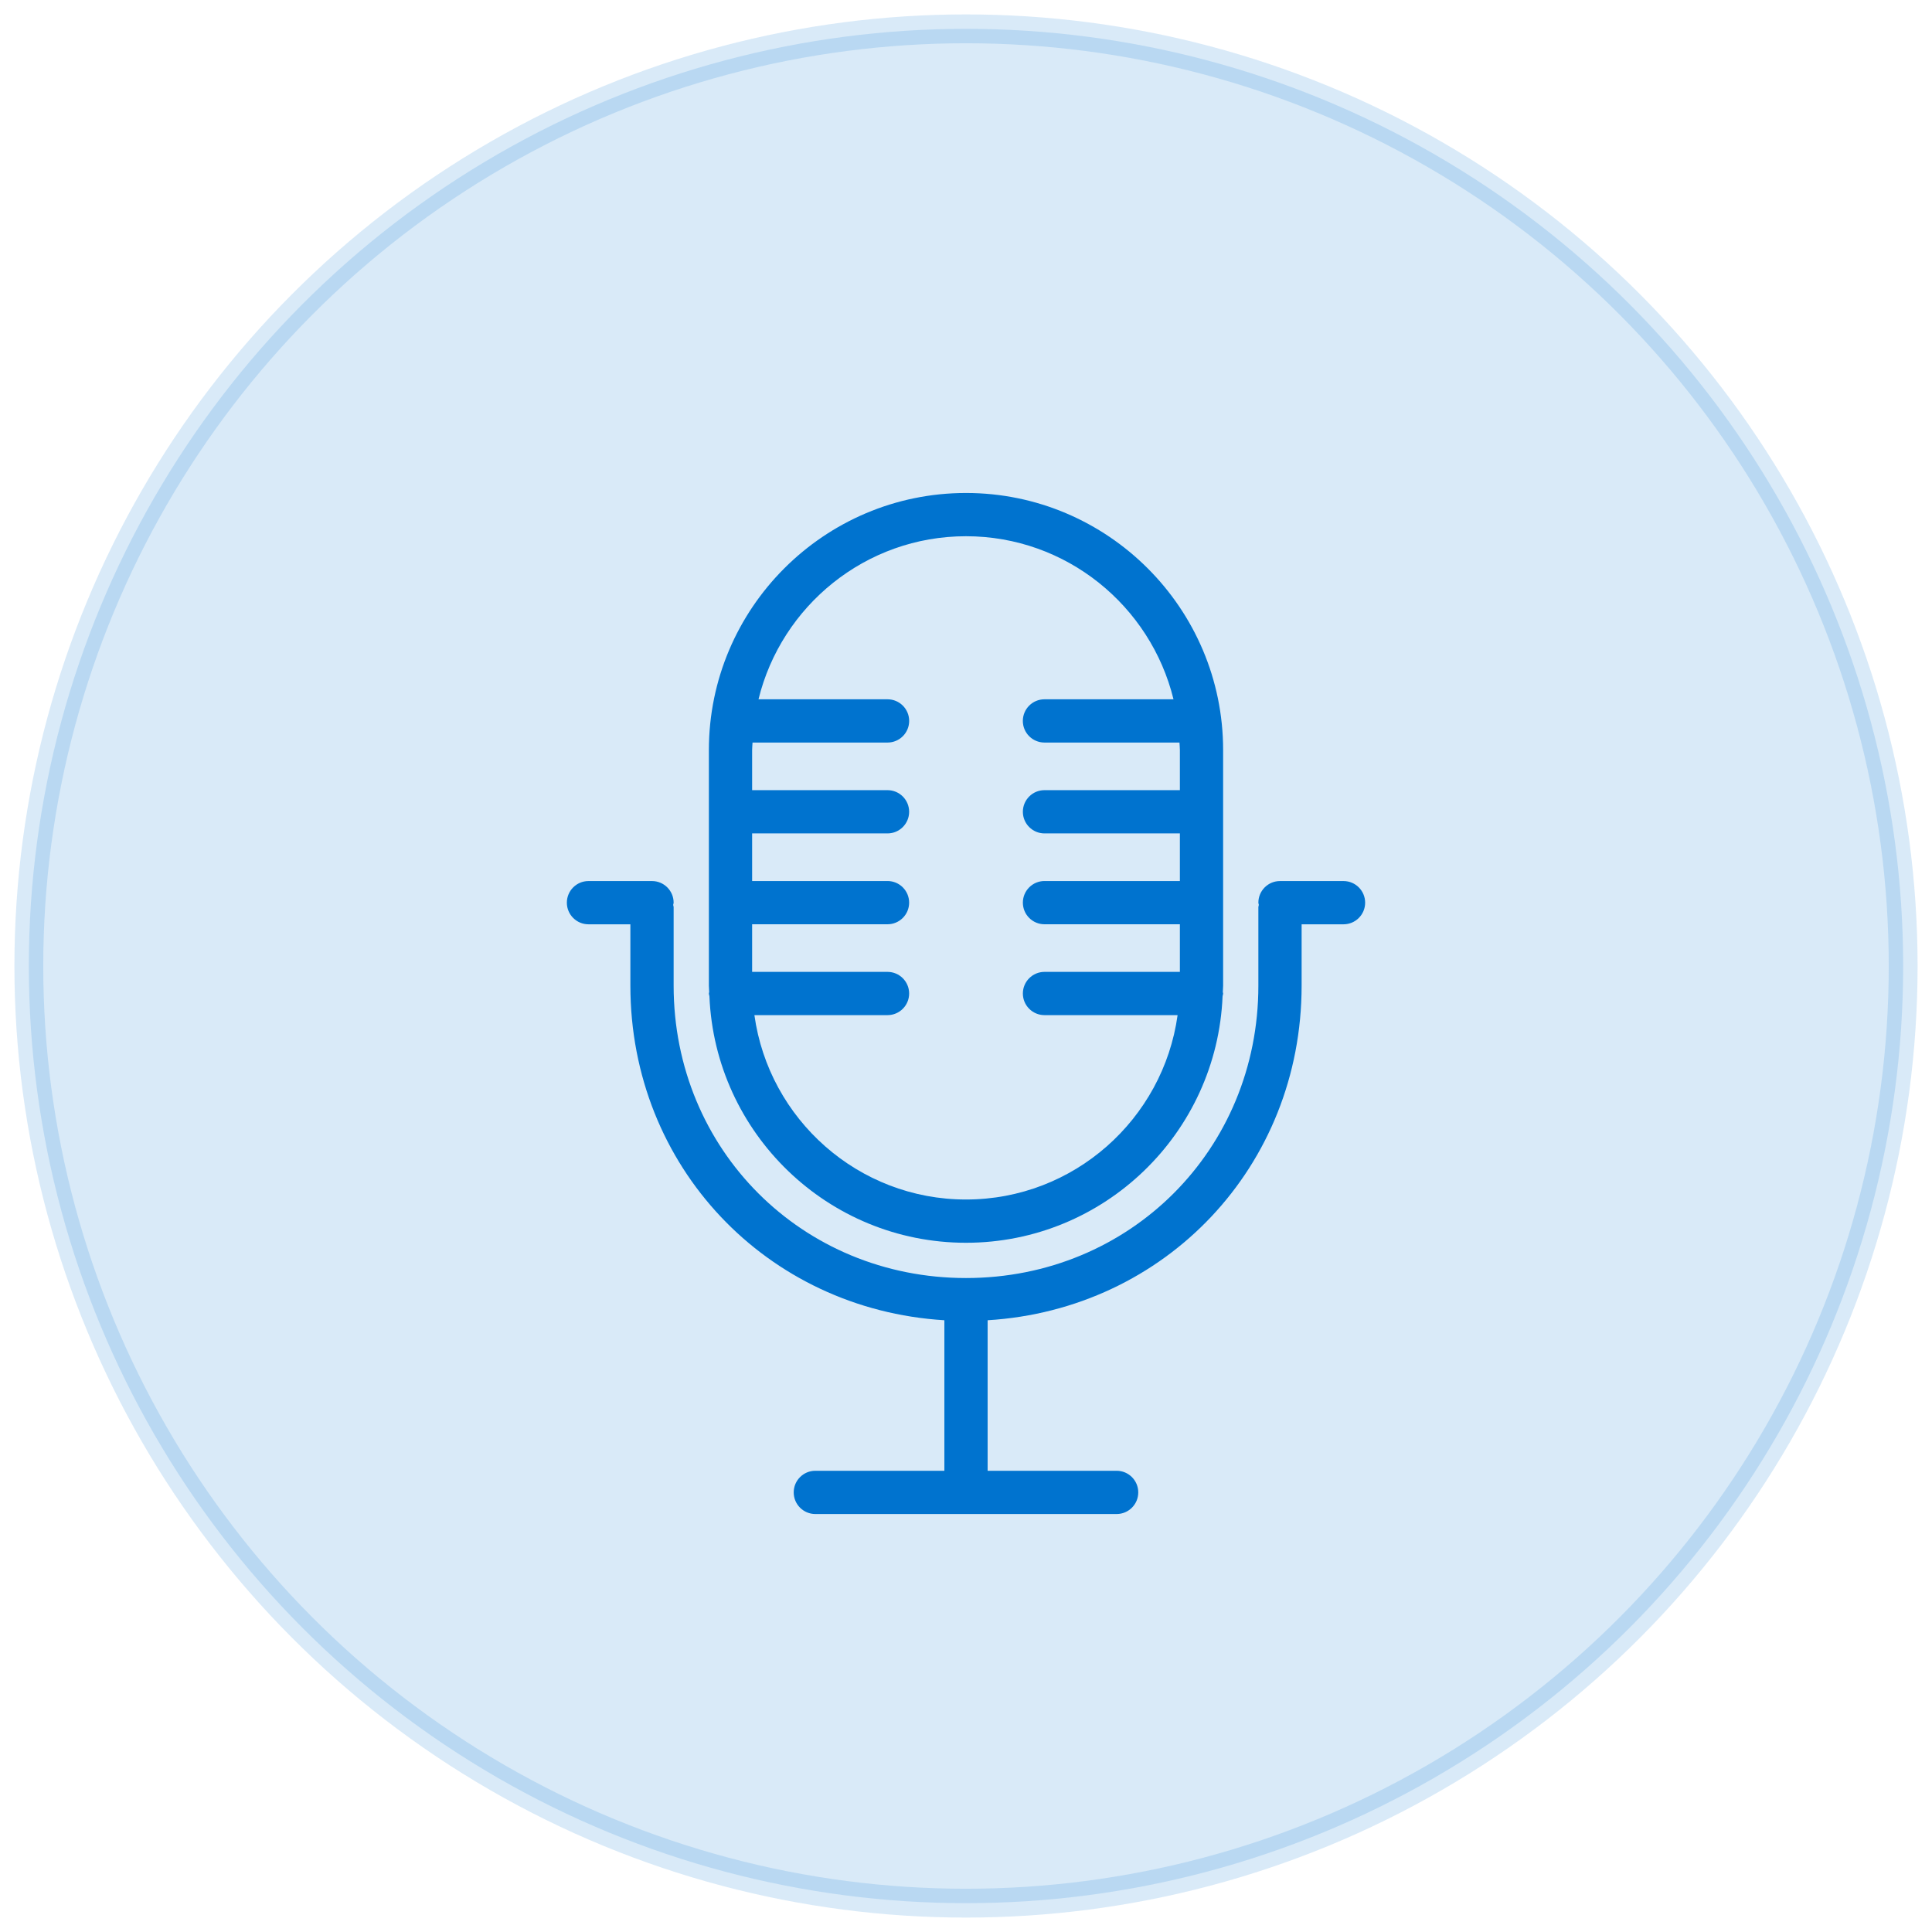 <?xml version="1.0" encoding="utf-8"?>
<!-- Generator: Adobe Illustrator 15.0.0, SVG Export Plug-In . SVG Version: 6.00 Build 0)  -->
<!DOCTYPE svg PUBLIC "-//W3C//DTD SVG 1.1//EN" "http://www.w3.org/Graphics/SVG/1.1/DTD/svg11.dtd">
<svg version="1.1" id="Layer_1" xmlns="http://www.w3.org/2000/svg" xmlns:xlink="http://www.w3.org/1999/xlink" x="0px" y="0px"
	 width="67px" height="67px" viewBox="0 0 67 67" enable-background="new 0 0 67 67" xml:space="preserve">
<g>
	
		<circle opacity="0.15" fill="#0073CF" stroke="#0073CF" stroke-linecap="round" stroke-linejoin="round" stroke-miterlimit="10" cx="33.5" cy="33.5" r="32.5"/>
	<g>
		<path fill="#0073CF" d="M46.592,30.554h-2.203c-0.414,0-0.75,0.336-0.75,0.75c0,0.027,0.013,0.051,0.016,0.077
			c-0.003,0.026-0.016,0.05-0.016,0.077v2.723c0,5.686-4.453,10.14-10.139,10.14s-10.139-4.454-10.139-10.14v-2.723
			c0-0.027-0.013-0.051-0.016-0.077c0.003-0.026,0.016-0.05,0.016-0.077c0-0.414-0.336-0.75-0.75-0.75h-2.203
			c-0.414,0-0.75,0.336-0.75,0.75s0.336,0.75,0.75,0.75h1.453v2.127c0,6.273,4.727,11.227,10.889,11.604v5.22h-4.475
			c-0.414,0-0.75,0.336-0.75,0.75s0.336,0.75,0.75,0.75h10.449c0.414,0,0.75-0.336,0.75-0.75s-0.336-0.75-0.75-0.75H34.25v-5.22
			c6.162-0.377,10.889-5.33,10.889-11.604v-2.127h1.453c0.414,0,0.75-0.336,0.75-0.75S47.006,30.554,46.592,30.554z"/>
		<path fill="#0073CF" d="M24.602,34.546c0.194,4.747,4.104,8.552,8.898,8.552s8.704-3.805,8.898-8.552
			c0.004-0.031,0.019-0.059,0.019-0.092c0-0.02-0.01-0.035-0.011-0.055c0.001-0.073,0.011-0.145,0.011-0.219v-8.167
			c0-4.917-4-8.917-8.917-8.917s-8.917,4-8.917,8.917v8.167c0,0.074,0.01,0.146,0.011,0.219c-0.001,0.02-0.011,0.035-0.011,0.055
			C24.583,34.487,24.598,34.515,24.602,34.546z M33.5,18.596c3.481,0,6.402,2.415,7.196,5.655h-4.475c-0.414,0-0.75,0.336-0.75,0.75
			s0.336,0.75,0.75,0.75h4.682c0.004,0.088,0.014,0.174,0.014,0.262v1.389h-4.695c-0.414,0-0.75,0.336-0.75,0.75
			s0.336,0.75,0.75,0.75h4.695v1.651h-4.695c-0.414,0-0.75,0.336-0.75,0.75s0.336,0.75,0.75,0.75h4.695v1.651h-4.695
			c-0.414,0-0.75,0.336-0.75,0.75c0,0.414,0.336,0.75,0.75,0.75h4.616c-0.501,3.606-3.597,6.394-7.338,6.394
			s-6.837-2.787-7.338-6.394h4.616c0.414,0,0.75-0.336,0.75-0.75c0-0.414-0.336-0.75-0.75-0.75h-4.695v-1.651h4.695
			c0.414,0,0.75-0.336,0.75-0.75s-0.336-0.75-0.75-0.75h-4.695v-1.651h4.695c0.414,0,0.75-0.336,0.75-0.75s-0.336-0.75-0.75-0.75
			h-4.695v-1.389c0-0.088,0.01-0.174,0.014-0.262h4.682c0.414,0,0.75-0.336,0.75-0.75s-0.336-0.75-0.75-0.75h-4.475
			C27.098,21.011,30.019,18.596,33.5,18.596z"/>
	</g>
</g>
</svg>
